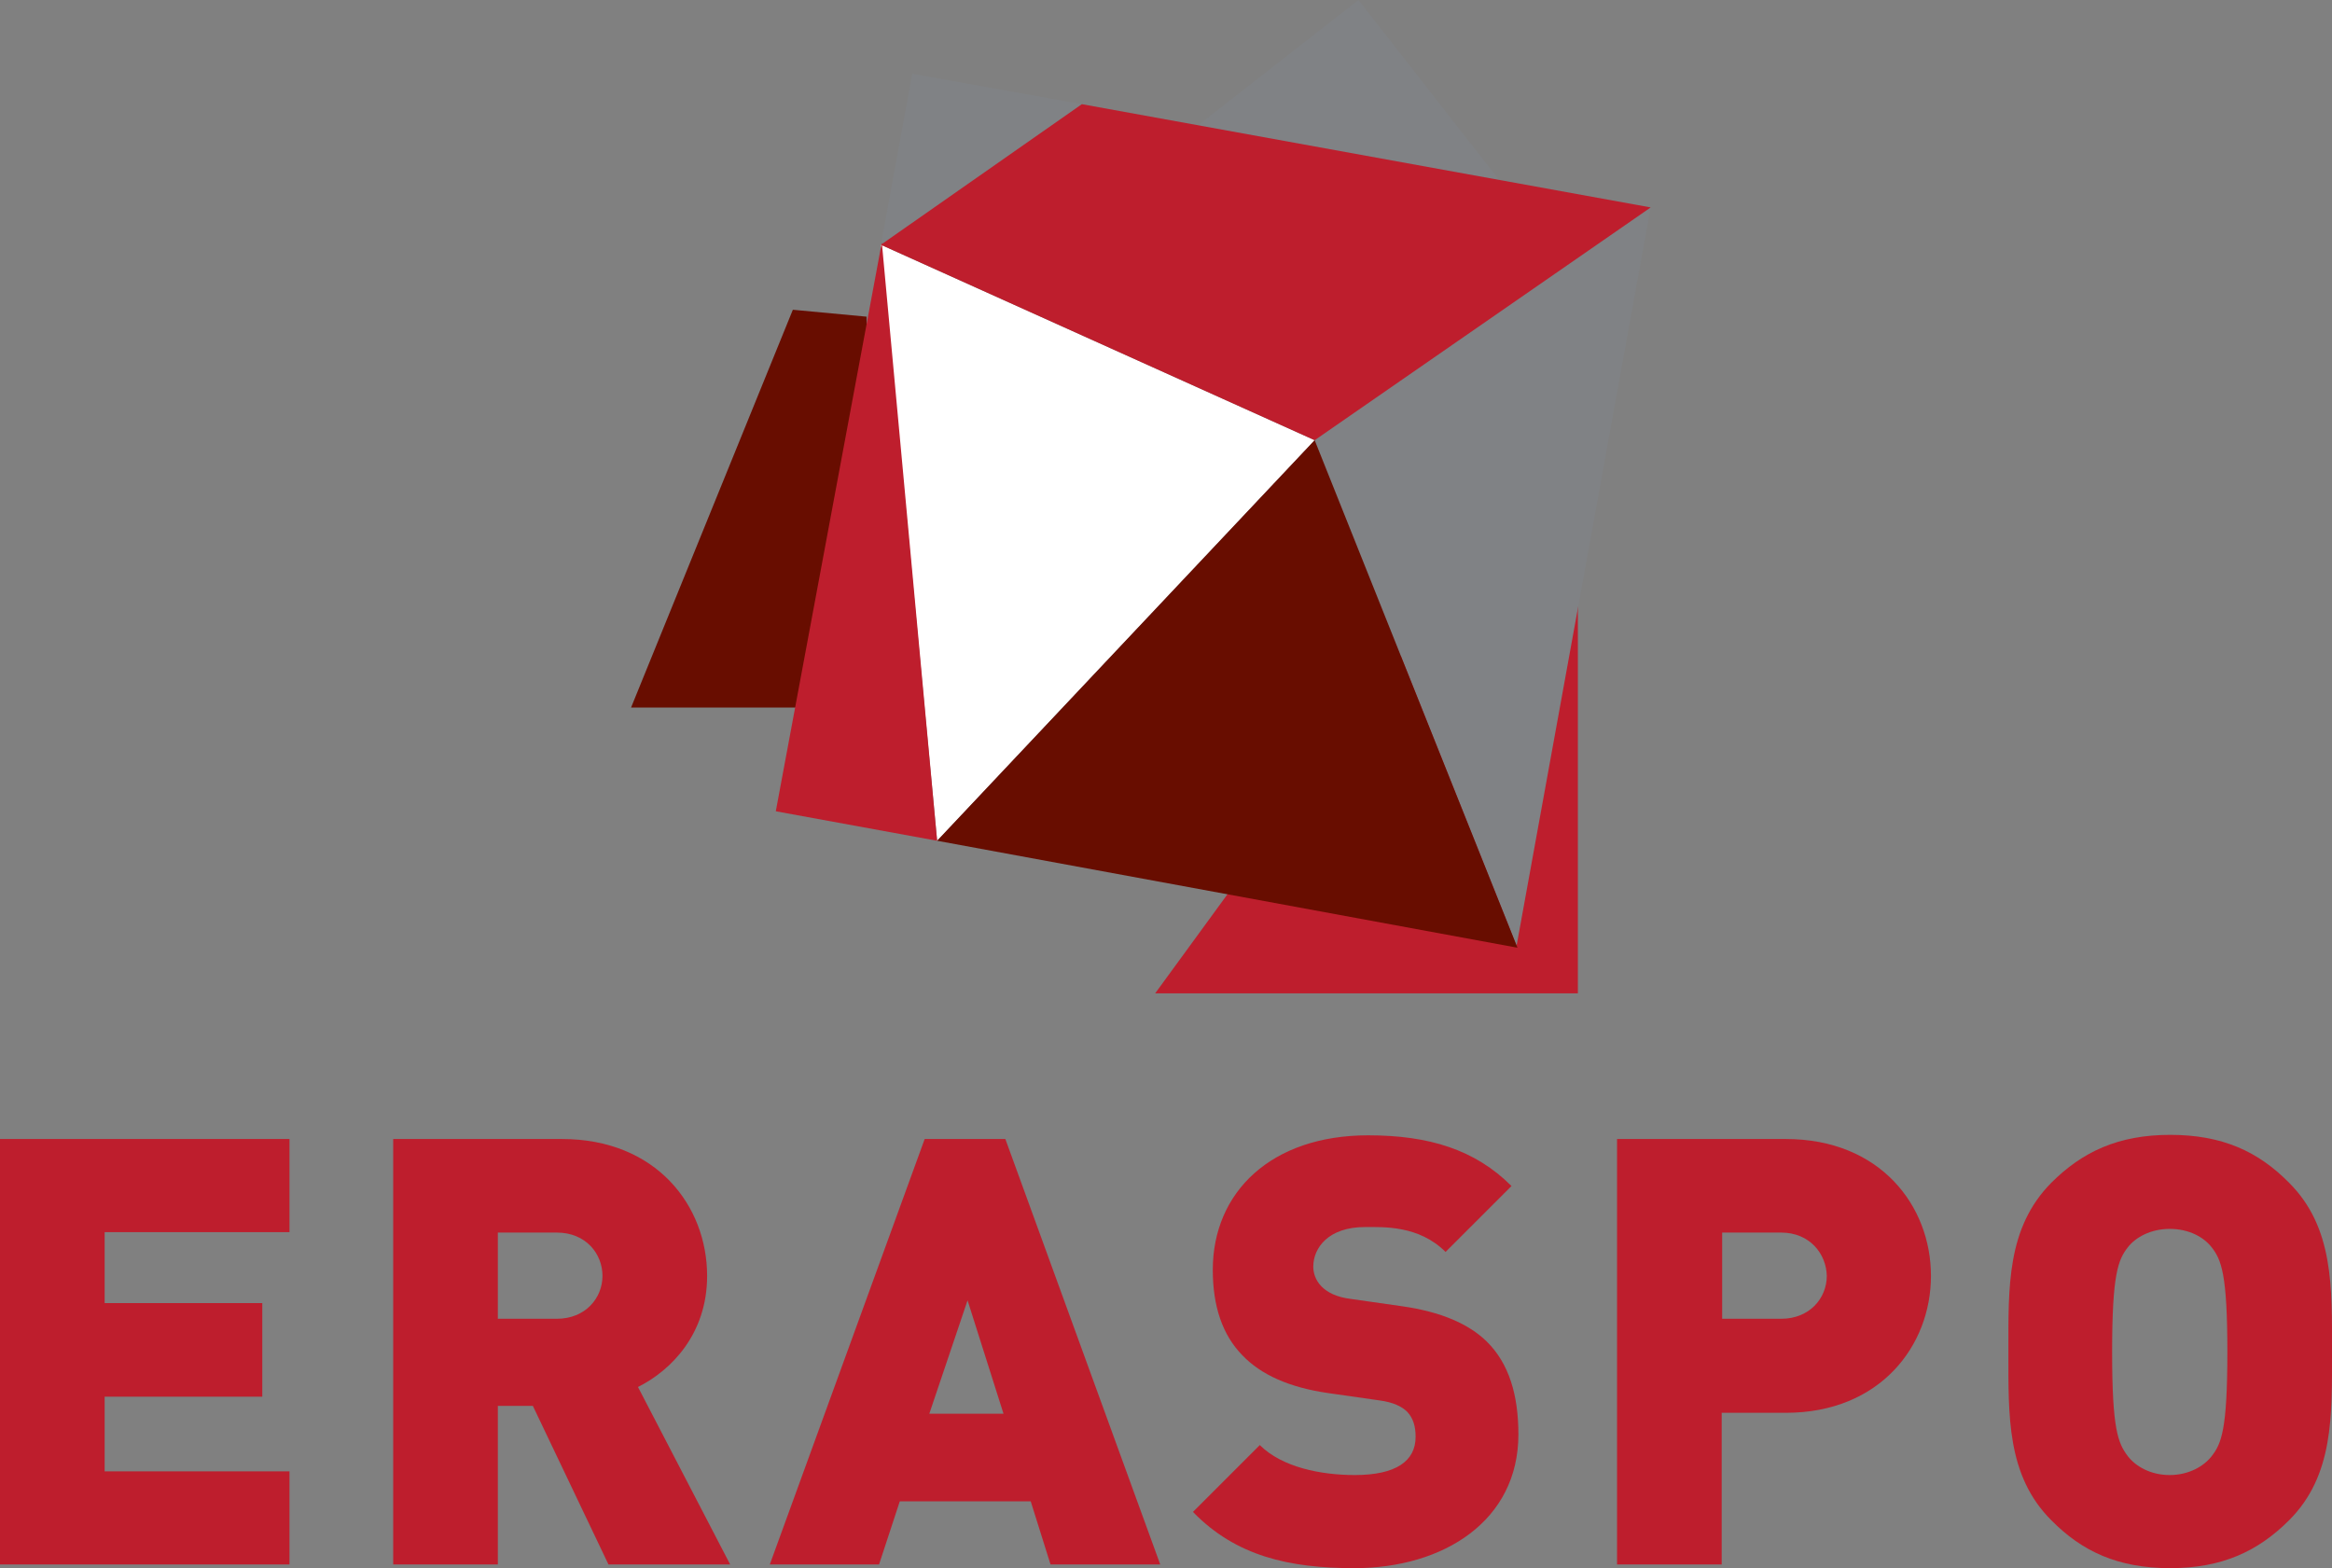 <?xml version="1.0" encoding="utf-8"?>
<!-- Generator: Adobe Illustrator 21.0.2, SVG Export Plug-In . SVG Version: 6.00 Build 0)  -->
<svg version="1.1" id="Laag_1" xmlns="http://www.w3.org/2000/svg" xmlns:xlink="http://www.w3.org/1999/xlink" x="0px" y="0px"
	 viewBox="0 0 505.9 340.2" style="enable-background:new 0 0 505.9 340.2;" xml:space="preserve">
<rect x="0" y="0" width="505.9" height="340.2" fill="#808080" stroke="none"/>
<style type="text/css">
	.Gebogen_x0020_groen{fill:url(#SVGID_1_);stroke:#FFFFFF;stroke-width:0.25;stroke-miterlimit:1;}
	.st0{fill:#680D00;}
	.st1{fill:#BE1E2D;}
	.st2{fill:#808285;}
	.st3{fill:#C7C8CA;}
	.st4{fill:#FFFFFF;}
</style>
<linearGradient id="SVGID_1_" gradientUnits="userSpaceOnUse" x1="-153.624" y1="480.019" x2="-152.917" y2="479.312">
	<stop  offset="0" style="stop-color:#20AC4B"/>
	<stop  offset="0.983" style="stop-color:#19361A"/>
</linearGradient>
<g>
	<polygon class="st0" points="188,153.5 136.9,153.5 172,67.2 188,68.7 	"/>
	<polygon class="st1" points="342.3,215.5 250.6,215.5 313.5,129.3 342.3,130.7 	"/>
	<polygon class="st2" points="294.7,0 326.2,40.3 236.6,65.8 227.9,52.2 	"/>
	<polygon class="st2" points="329,205.2 285.2,95.5 358.1,45 	"/>
	<polygon class="st2" points="234.7,22.6 191.1,53.1 197.9,16 	"/>
	<polyline class="st4" points="329,205.2 285.2,95.5 203.3,182.4 191.1,53.1 285.2,95.5 	"/>
	<polyline class="st1" points="168.3,176 191.3,52.6 168.3,176 203.3,182.4 191.3,52.6 	"/>
	<polygon class="st0" points="329.2,205.6 285.2,95.5 203.3,182.4 	"/>
	<polyline class="st1" points="358.1,45 234.7,22.6 191.1,53.1 285.2,95.5 	"/>
</g>
<g>
	<path class="st1" d="M0,339.4v-92.3h62.8v20.2H22.7v15.4h34.2V303H22.7v16.2h40.1v20.2H0z"/>
	<path class="st1" d="M132,339.4L115.6,305H108v34.4H85.3v-92.3h36.6c20.5,0,31.5,14.5,31.5,29.7c0,12.6-7.8,20.5-15,24.1l20,38.5
		H132z M120.8,267.4H108v18.7h12.8c6.2,0,9.9-4.5,9.9-9.3C130.7,272,127.1,267.4,120.8,267.4z"/>
	<path class="st1" d="M227.9,339.4l-4.3-13.7h-28.4l-4.5,13.7H167l33.6-92.3h17.5l33.6,92.3H227.9z M209.9,282.1l-8.3,24.6h16.1
		L209.9,282.1z"/>
	<path class="st1" d="M293.8,340.2c-14.1,0-25.7-2.6-35-12.2l14.5-14.5c4.8,4.8,13.2,6.5,20.6,6.5c8.9,0,13.2-3,13.2-8.3
		c0-2.2-0.5-4-1.8-5.4c-1.2-1.2-3.1-2.1-6.1-2.5l-11.2-1.6c-8.2-1.2-14.4-3.9-18.5-8.2c-4.3-4.4-6.4-10.6-6.4-18.5
		c0-16.9,12.7-29.2,33.7-29.2c13.2,0,23.2,3.1,31.1,11l-14.3,14.3c-5.8-5.8-13.5-5.4-17.5-5.4c-7.9,0-11.2,4.5-11.2,8.6
		c0,1.2,0.4,2.9,1.8,4.3c1.2,1.2,3.1,2.3,6.4,2.7l11.2,1.6c8.3,1.2,14.3,3.8,18.2,7.6c4.9,4.8,6.9,11.7,6.9,20.2
		C329.4,329.9,313.2,340.2,293.8,340.2z"/>
	<path class="st1" d="M387.4,306.5h-13.9v32.9h-22.7v-92.3h36.6c20.5,0,31.5,14.5,31.5,29.7C418.9,291.9,407.9,306.5,387.4,306.5z
		 M386.4,267.4h-12.8v18.7h12.8c6.2,0,9.9-4.5,9.9-9.3C396.2,272,392.6,267.4,386.4,267.4z"/>
	<path class="st1" d="M496.6,329.8c-6.7,6.7-14.5,10.4-25.8,10.4c-11.3,0-19.1-3.6-25.8-10.4c-9.7-9.7-9.3-22.7-9.3-36.6
		c0-13.9-0.4-26.8,9.3-36.6c6.7-6.7,14.5-10.4,25.8-10.4c11.3,0,19.1,3.6,25.8,10.4c9.7,9.7,9.3,22.7,9.3,36.6
		C505.9,307.1,506.3,320.1,496.6,329.8z M479.8,270.6c-1.7-2.2-4.9-4-9.1-4c-4.1,0-7.4,1.8-9.1,4c-2.1,2.7-3.4,5.8-3.4,22.7
		c0,16.9,1.3,19.8,3.4,22.6c1.7,2.2,4.9,4.1,9.1,4.1c4.1,0,7.4-1.9,9.1-4.1c2.1-2.7,3.4-5.7,3.4-22.6
		C483.2,276.4,481.9,273.3,479.8,270.6z"/>
</g>
</svg>

